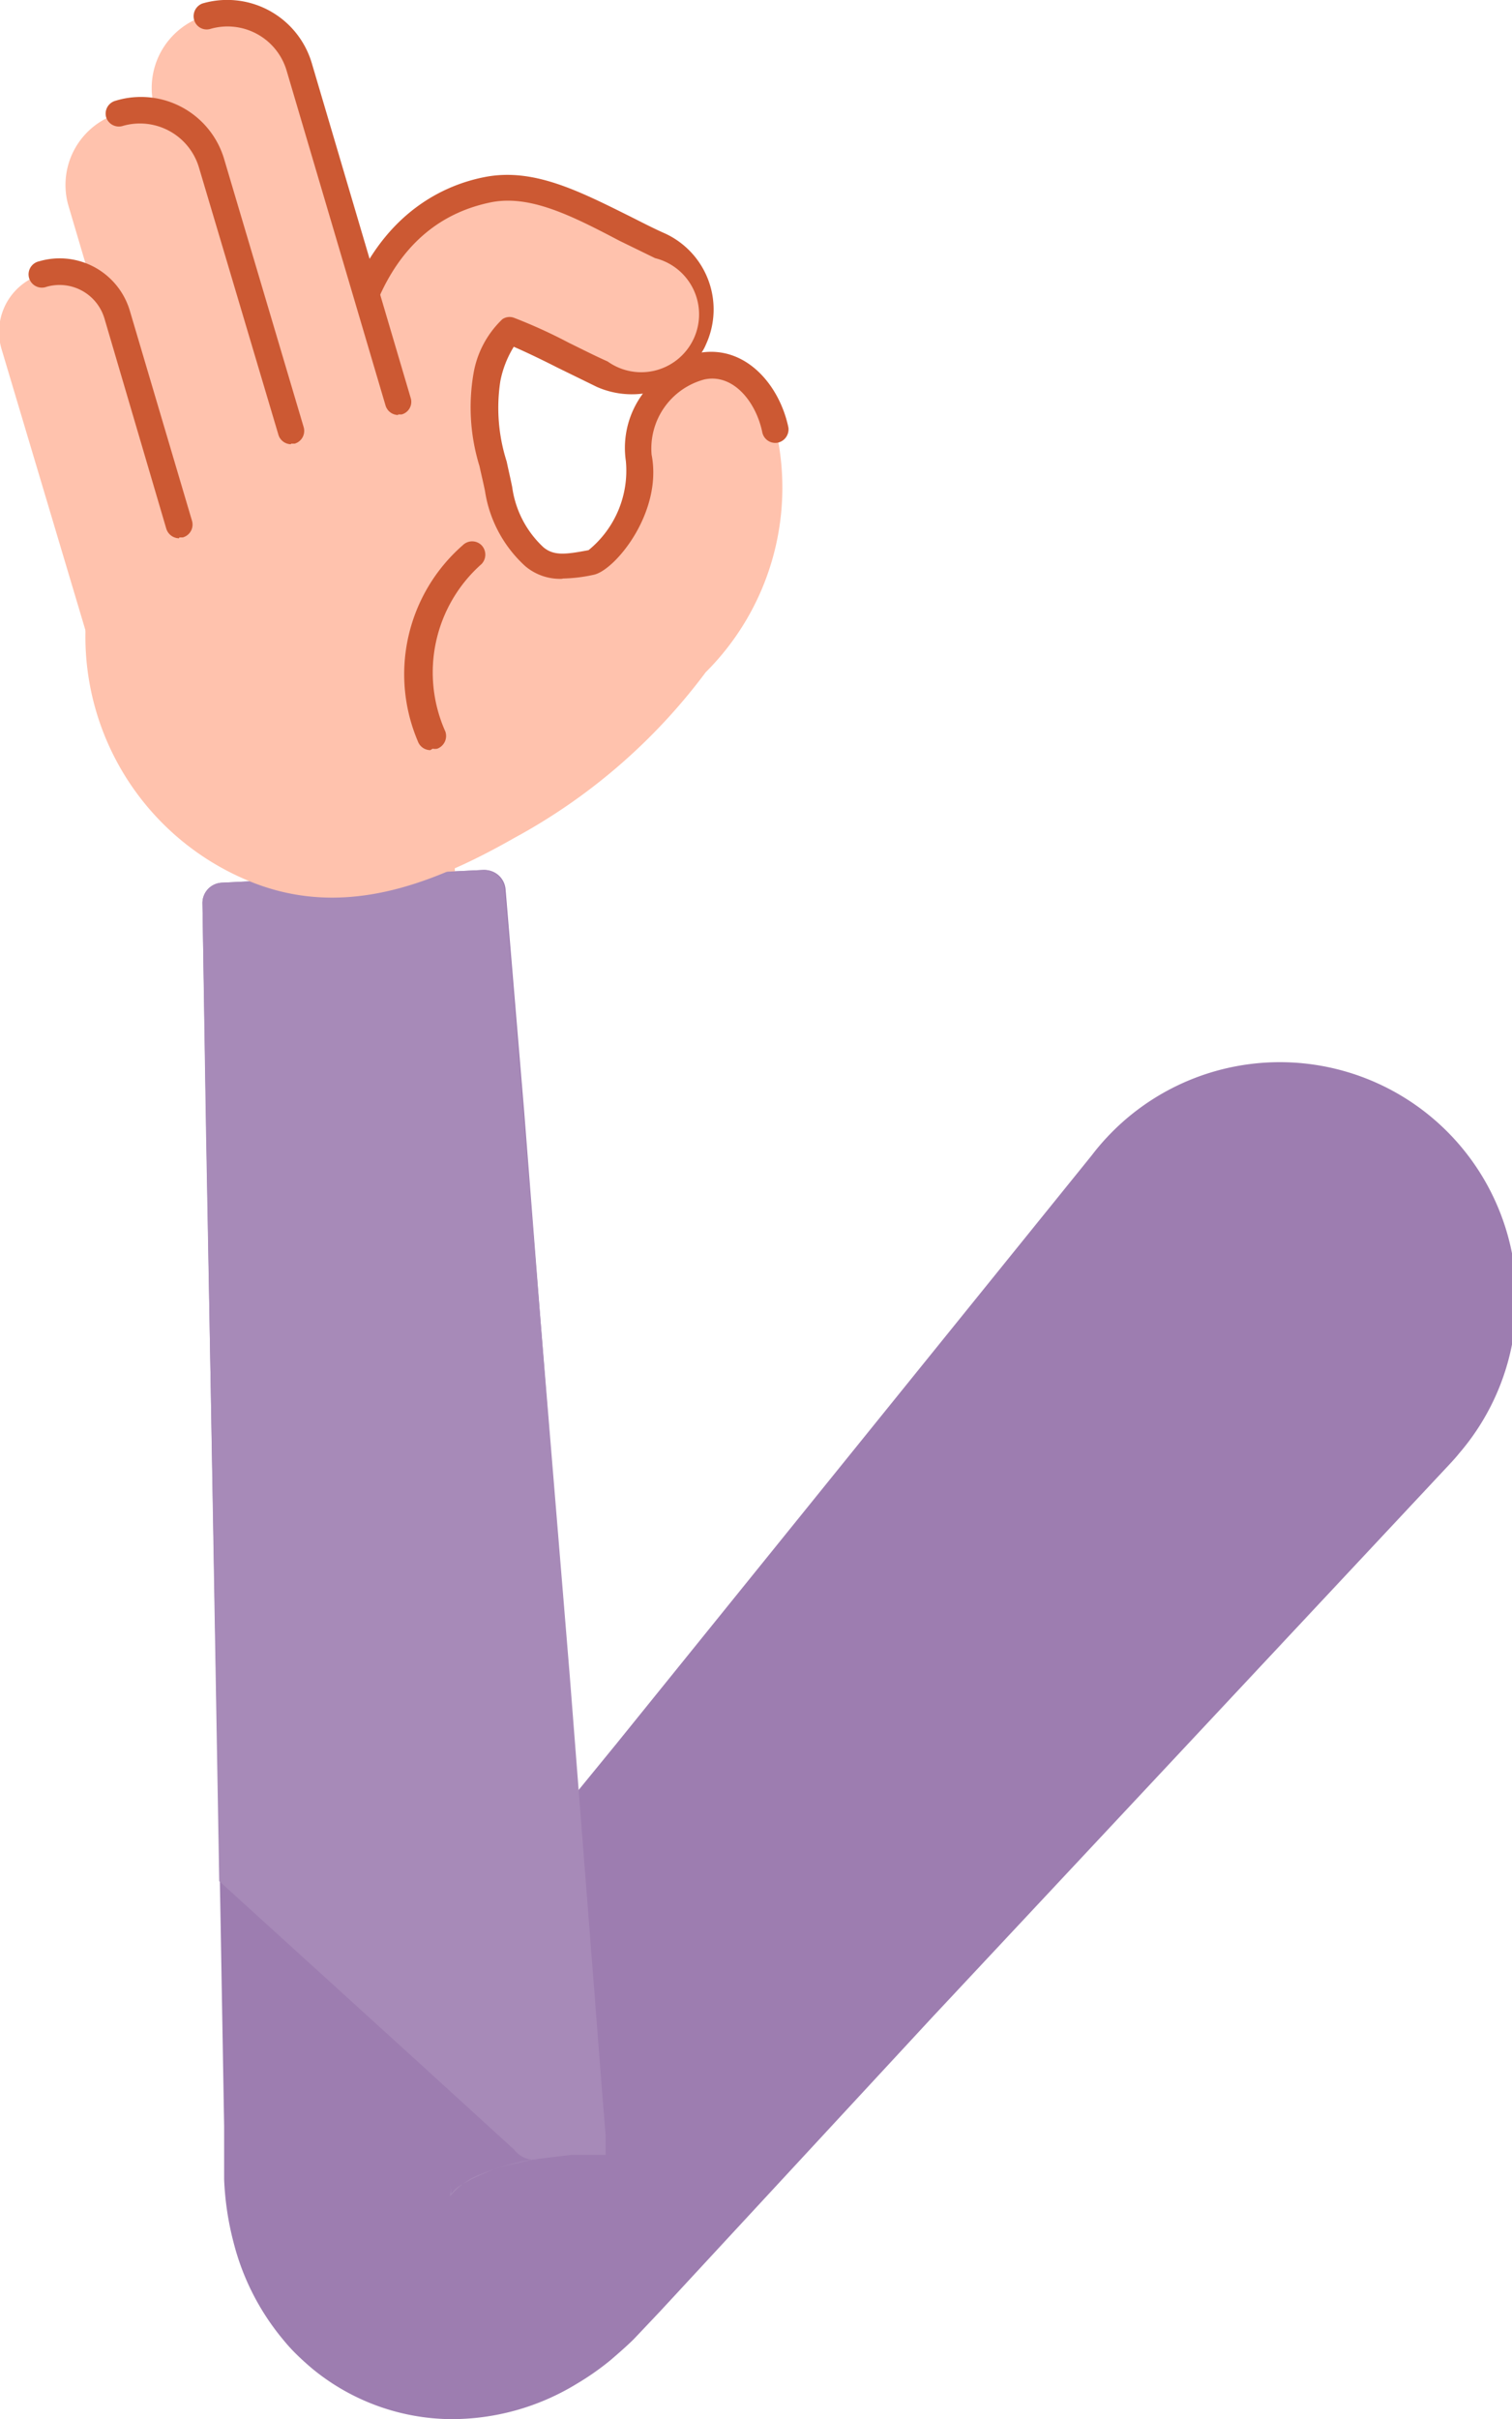 <svg xmlns="http://www.w3.org/2000/svg" viewBox="0 0 52.28 83.59"><g id="Layer_2" data-name="Layer 2"><g id="Group_43924" data-name="Group 43924"><path id="Path_589755" data-name="Path 589755" d="M50.08,50.64,32.21,69.73l-9.4,10.15-.89.94c-.23.23-.54.5-.82.74a9.27,9.27,0,0,1-1.16.81,8.29,8.29,0,0,1-4.4,1.22,7.65,7.65,0,0,1-4.75-1.75c-.2-.17-.39-.34-.58-.53s-.3-.32-.44-.49A8.51,8.51,0,0,1,8.08,77.5a10.17,10.17,0,0,1-.33-2.19l0-1.84-.12-6.92L7.12,38.88,7,31.22a.7.7,0,0,1,.68-.72l9.05-.44a.73.73,0,0,1,.75.66l.64,7.64,2.16,27.58.54,6.9.07.87,0,.43v.32c-.21,0,.48,0-.48,0H20.2a14.52,14.52,0,0,0-2.63.39,5,5,0,0,0-1.68.76c-.33.27-.26.43-.25.18a3.1,3.1,0,0,0-.52-1.38,6.22,6.22,0,0,0-.69-.93,7.58,7.58,0,0,0-.9-1c-.16-.18-.34-.34-.51-.5l-.27-.23,0,0c.09.07-.9-.79-.48-.43l0,0,0,0,.27-.34,8.76-10.71L37.75,39.92A8.18,8.18,0,1,1,50.46,50.21c-.12.15-.25.29-.38.43" style="fill:#9d7db0"/><rect id="Rectangle_20606" data-name="Rectangle 20606" x="8.65" y="24.27" width="6.96" height="6.85" transform="translate(-1.3 0.61) rotate(-2.72)" style="fill:#ffc2ad"/><path id="Path_589756" data-name="Path 589756" d="M7,31.22a.71.71,0,0,1,.69-.72l9-.44a.73.73,0,0,1,.75.66l.65,7.64L19.7,57.9l.76,9.76.38,4.89.1,1.22,0,.61v.08h0l-.5,0h-.19l-.5,0-1,.12a6.87,6.87,0,0,0-2.84.94,1,1,0,0,0-.36.38.9.9,0,0,0,0-.46c.1.41,0,.55.06.4a2.42,2.42,0,0,1,1-.71,4,4,0,0,1,.45-.16,5.34,5.34,0,0,1,.53-.16l.57-.13.3-.06.16,0h0a.89.89,0,0,1-.84-.34l-3.41-3.11L7.58,65,7.13,38.88Z" style="fill:#a78ab8"/><path id="Path_589757" data-name="Path 589757" d="M24.45,12.9c-1.16-.06-2.32.8-2.4,2.85a4.42,4.42,0,0,1-1.21,3.3c-1.6,1.28-3-.31-3.48-1.8A8.3,8.3,0,0,1,16.82,13a2.86,2.86,0,0,1,.79-1.62,19,19,0,0,1,1.83.84c.45.23.91.45,1.36.66a2.43,2.43,0,1,0,2-4.41l-1.22-.59C19.86,7,18.35,6.23,16.84,6.53S13,7.85,12.09,11.87c-.07.3-.13.63-.18,1l0,0a9.13,9.13,0,0,0-3.47,17.5c3.23,1.42,6.33.3,9.35-1.42a20.31,20.31,0,0,0,6.61-5.72,9,9,0,0,0,2.44-8.32,2.17,2.17,0,0,0-2.36-1.92" style="fill:#ffc2ad"/><path id="Path_589758" data-name="Path 589758" d="M19.43,20a1.86,1.86,0,0,1-1.26-.43,4.4,4.4,0,0,1-1.4-2.6c-.06-.3-.13-.58-.19-.86a6.89,6.89,0,0,1-.21-3.19,3.37,3.37,0,0,1,1-1.89.44.44,0,0,1,.4-.05,17.92,17.92,0,0,1,1.89.86c.45.22.9.45,1.35.65a2,2,0,1,0,1.64-3.57h0l-1.23-.6C19.71,7.42,18.28,6.71,16.93,7s-3.51,1.22-4.39,5a.47.47,0,0,1-.55.35.45.45,0,0,1-.35-.54v0c1-4.28,3.63-5.4,5.11-5.69,1.66-.33,3.21.45,5,1.34.44.22.84.43,1.25.61a2.89,2.89,0,0,1,1.41,3.83,1.51,1.51,0,0,1-.15.28c1.56-.22,2.7,1.15,3,2.59a.47.47,0,0,1-.39.53.46.46,0,0,1-.51-.35c-.21-1.05-1-2.05-2-1.84a2.47,2.47,0,0,0-1.83,2.6c.39,2-1.27,4-2,4.15a5.39,5.39,0,0,1-1.06.13m-1.71-8a3.54,3.54,0,0,0-.46,1.18,6.08,6.08,0,0,0,.22,2.78c.06.29.13.58.19.88a3.48,3.48,0,0,0,1.08,2.08c.36.3.77.25,1.56.1a3.54,3.54,0,0,0,1.29-3.08,3.14,3.14,0,0,1,.59-2.33,3,3,0,0,1-1.59-.23l-1.37-.67c-.45-.23-1.07-.53-1.51-.72" style="fill:#cc5933"/><path id="Path_589759" data-name="Path 589759" d="M14.83,17.45,10.35,2.31a2.59,2.59,0,1,0-5,1.46L9.87,18.9Z" style="fill:#ffc2ad"/><path id="Path_589760" data-name="Path 589760" d="M11.81,20.8,7.32,5.66A2.58,2.58,0,0,0,2.37,7.12L6.85,22.26Z" style="fill:#ffc2ad"/><path id="Path_589761" data-name="Path 589761" d="M7.68,23.14,4.05,10.89a2.07,2.07,0,0,0-4,1.16L3.71,24.31Z" style="fill:#ffc2ad"/><path id="Path_589762" data-name="Path 589762" d="M13.77,14.34a.46.46,0,0,1-.44-.33L9.91,2.44A2.13,2.13,0,0,0,7.27,1,.45.45,0,0,1,6.71.68.47.47,0,0,1,7,.12a3.05,3.05,0,0,1,3.78,2.06l3.42,11.57a.45.45,0,0,1-.31.57l-.13,0" style="fill:#cc5933"/><path id="Path_589763" data-name="Path 589763" d="M10.06,15.35A.46.46,0,0,1,9.62,15L6.88,5.79A2.13,2.13,0,0,0,4.25,4.35h0a.46.46,0,0,1-.58-.3A.46.46,0,0,1,4,3.48H4A3,3,0,0,1,7.76,5.53h0l2.74,9.23a.46.46,0,0,1-.31.57l-.13,0" style="fill:#cc5933"/><path id="Path_589764" data-name="Path 589764" d="M6.19,18.6a.47.47,0,0,1-.44-.33L3.61,11a1.62,1.62,0,0,0-2-1.09.46.46,0,1,1-.26-.88,2.53,2.53,0,0,1,3.14,1.71L6.64,18a.46.46,0,0,1-.32.57l-.12,0" style="fill:#cc5933"/><path id="Path_589765" data-name="Path 589765" d="M14.88,25.92a.46.46,0,0,1-.43-.3A5.92,5.92,0,0,1,16,18.84a.46.46,0,0,1,.65,0,.47.47,0,0,1,0,.65,5,5,0,0,0-1.25,5.79.47.47,0,0,1-.28.59.41.41,0,0,1-.16,0" style="fill:#cc5933"/></g></g></svg>
